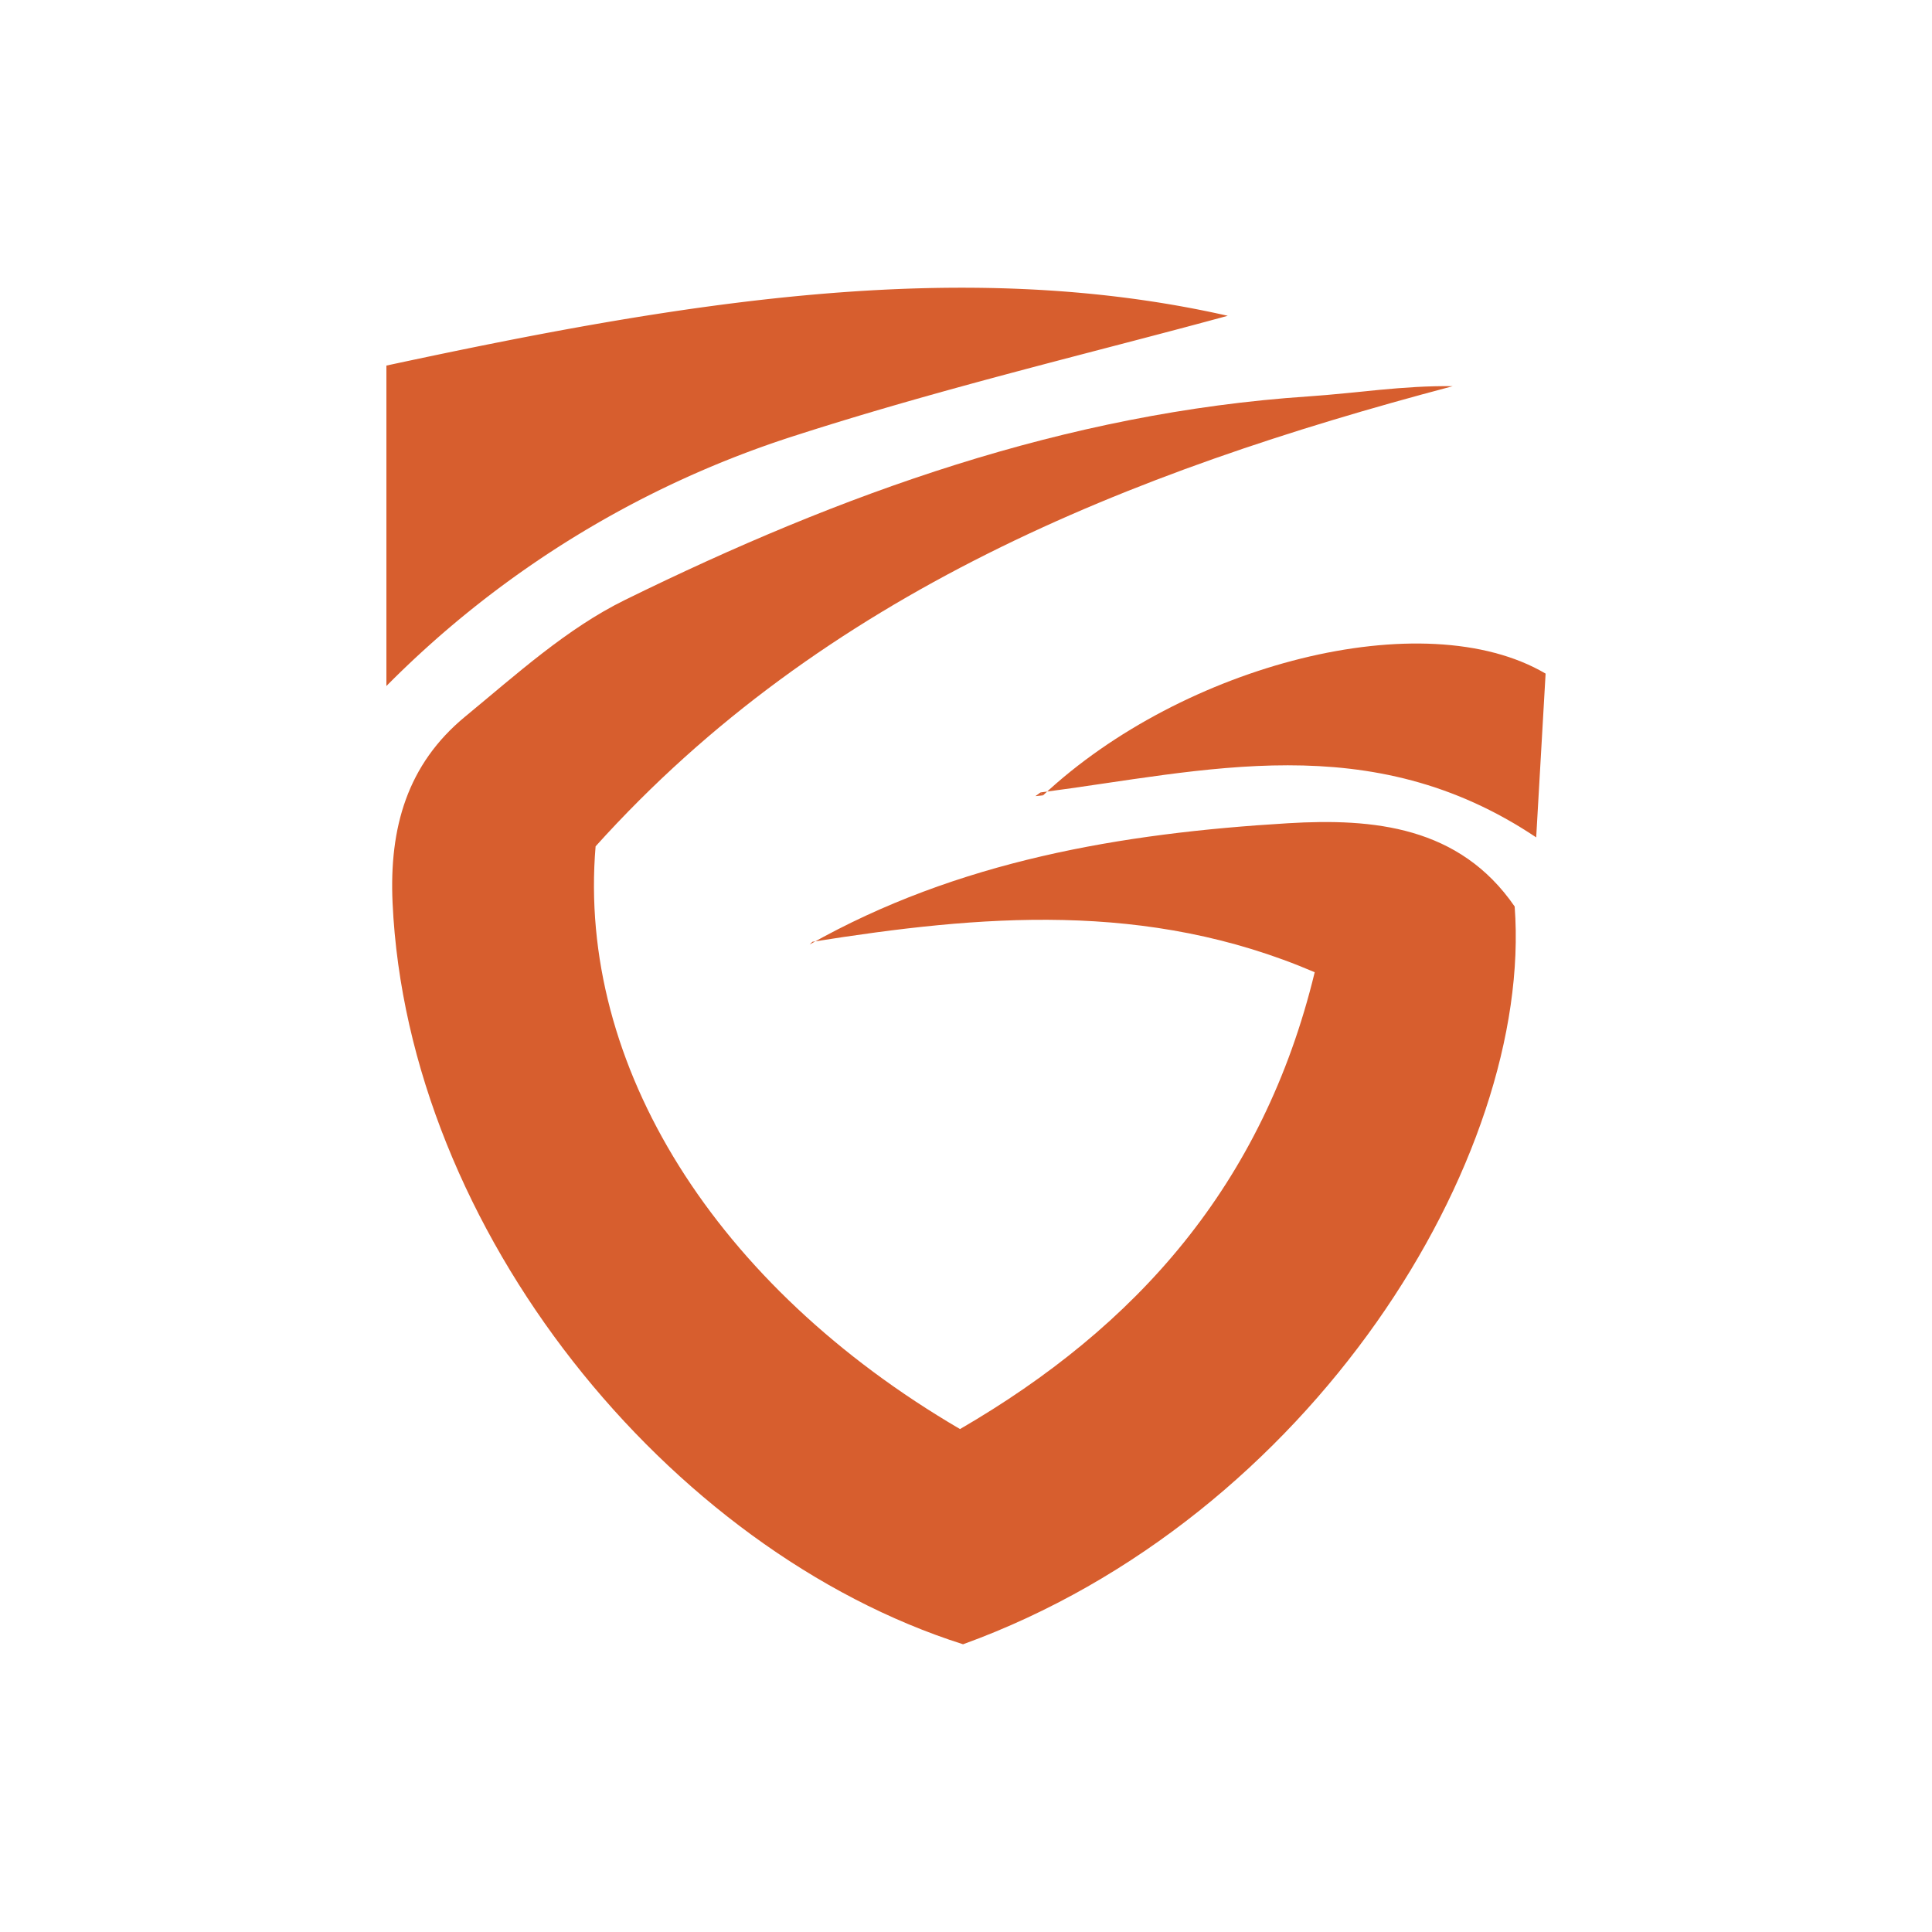 <svg id="Layer_1" data-name="Layer 1" xmlns="http://www.w3.org/2000/svg" viewBox="0 0 300 300"><title>GFAI_Mark_Light</title><path d="M125.719,146.662c23.009-12.998,48.394-17.276,74.27-18.829,13.263-.796,26.625.46,35.207,12.928,2.927,39.044-31.596,94.974-85.653,114.561-45.74-14.53-86.252-64.234-88.586-115.143-.534-11.642,2.272-21.501,11.29-28.922,7.901-6.502,15.731-13.643,24.8-18.1,33.494-16.46,68.329-29.08,106.17-31.608,7.359-.492,14.669-1.7,22.36-1.582C175.056,73.327,127.796,92.187,92.485,131.418c-2.87,33.971,18.556,68.24,56.587,90.487,27.333-15.877,47.051-37.845,55.076-70.937-26.08-11.187-51.963-8.857-77.985-4.73Z" fill="#d75e2e"/><path d="M60,106.524V56.767c45.296-9.735,88.974-17.176,130.643-7.731-20.366,5.564-43.927,11.124-66.885,18.514A156.32,156.32,0,0,0,60,106.524Z" fill="#d75e2e"/><path d="M161.961,123.503C183.696,103.147,221.15,93.488,240,104.597c-.395,6.886-.834,14.539-1.46,25.433-25.734-17.248-51.448-10.279-76.98-6.977Z" fill="#d75e2e"/><path d="M161.56,123.052c-1.017.744-2.034,1.489-.779.57-1.521.154-.171.017,1.18-.12Z" fill="#d75e2e"/><path d="M126.163,146.239l-.444.423Z" fill="#d75e2e"/></svg>